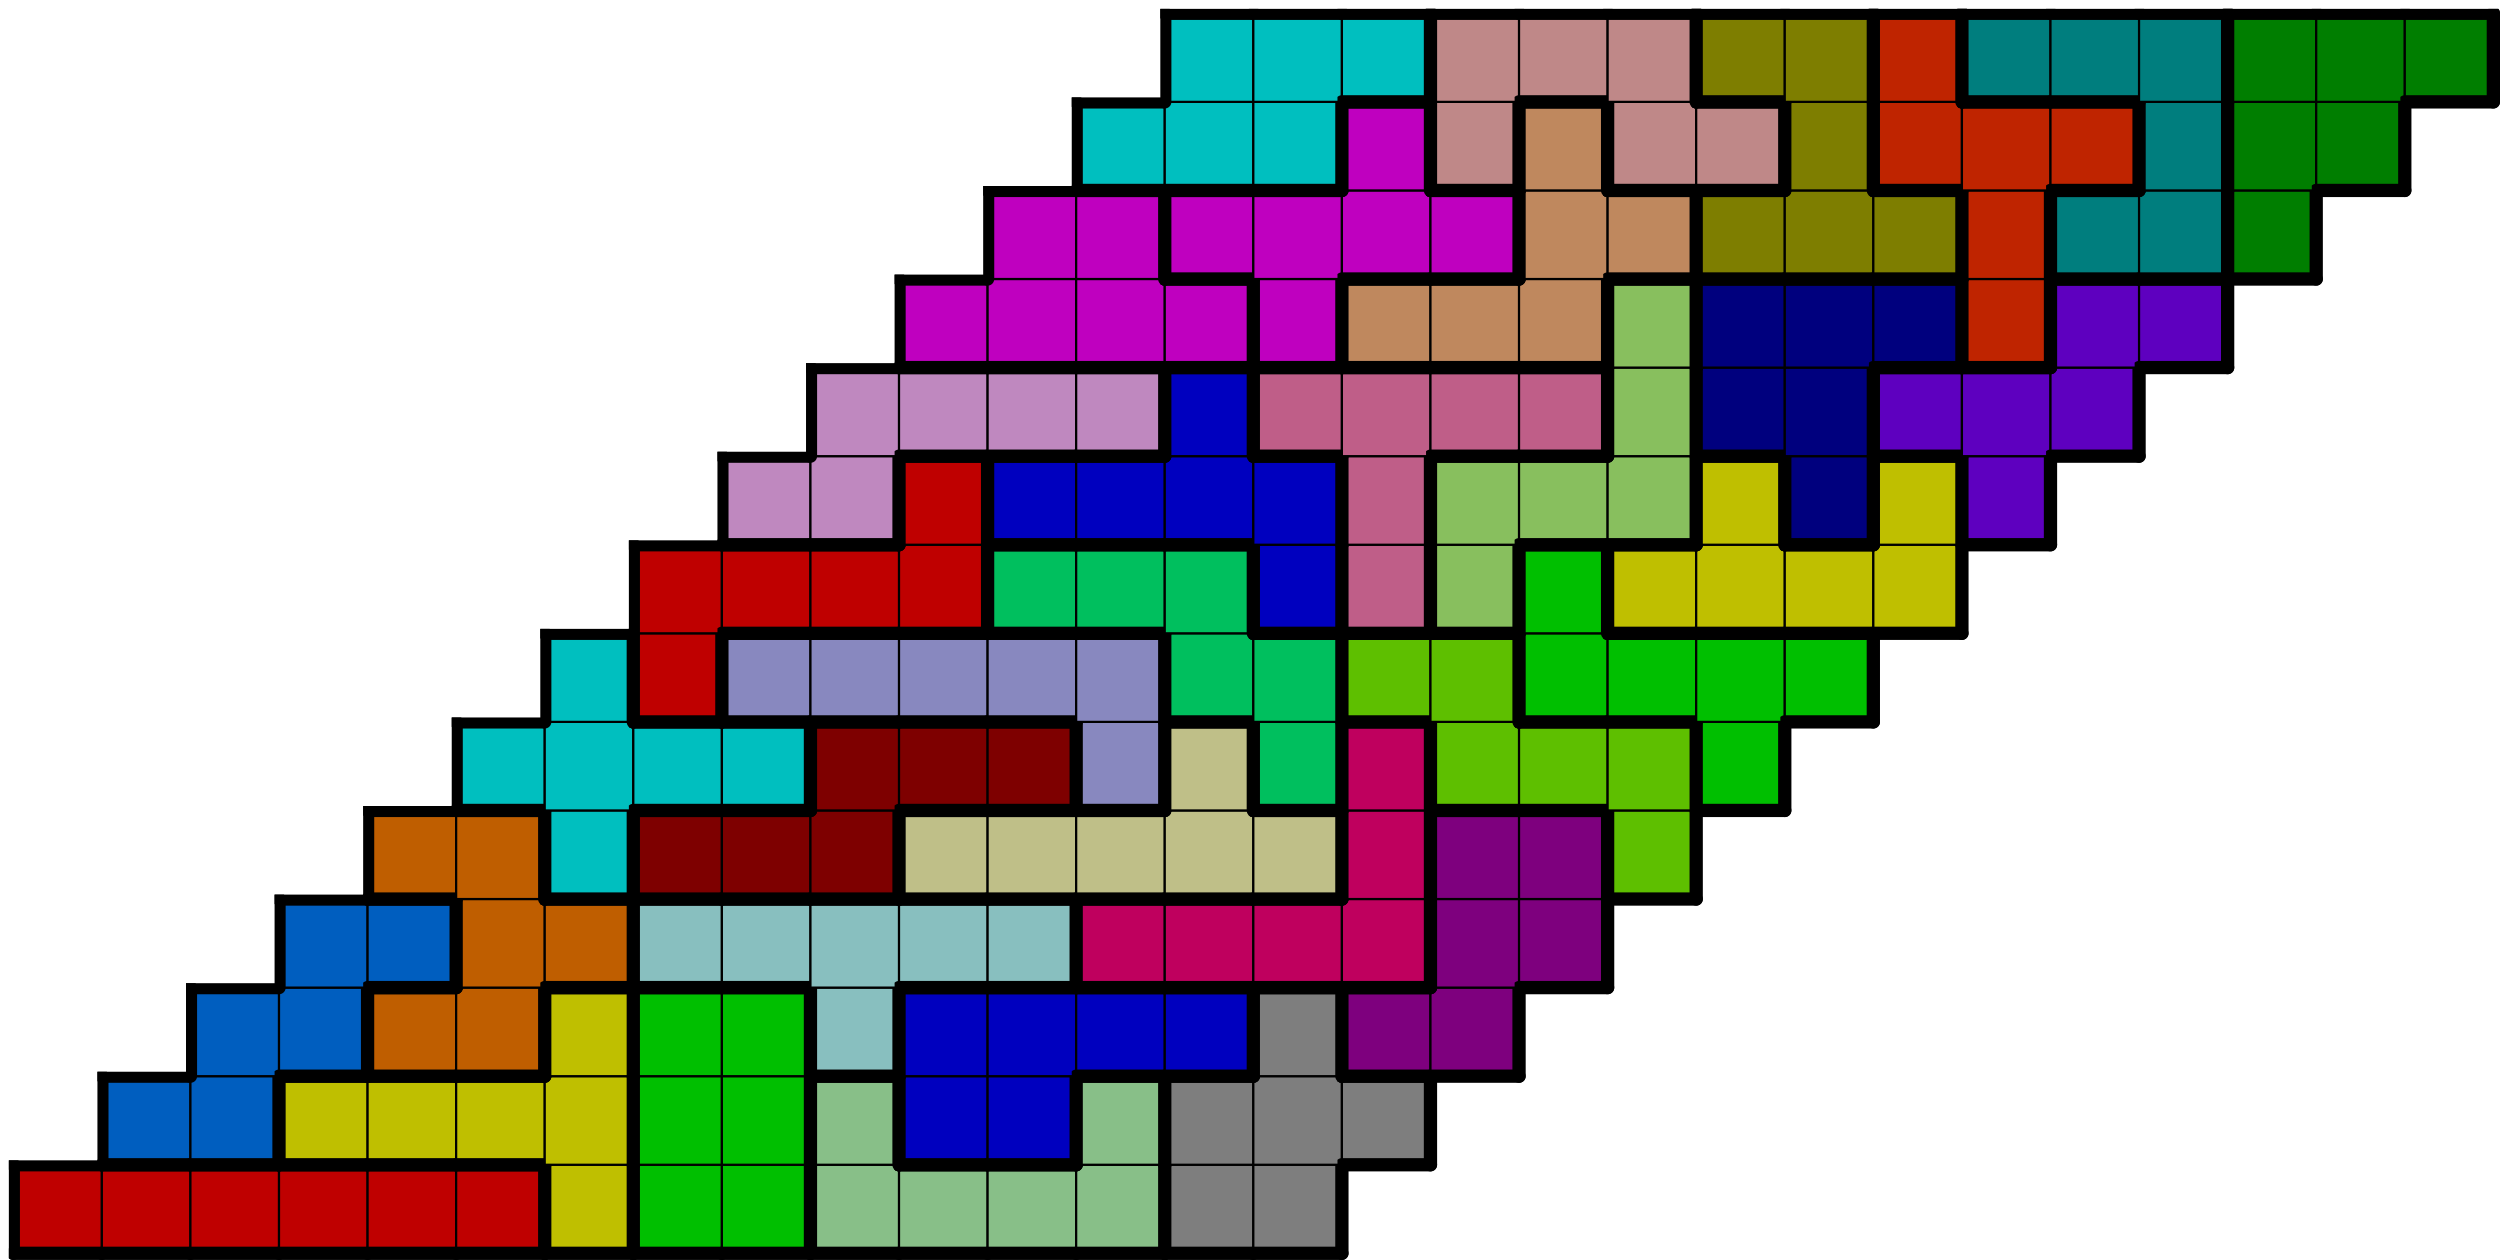 <svg version="1.1"
 xmlns="http://www.w3.org/2000/svg"
 xmlns:xlink="http://www.w3.org/1999/xlink" 
 width="1129px" height="569px"
>

<!-- args used: -string 28 14 1 000 000 000 000 000 000 032 001 001 007 007 007 007 018 018 __ __ __ __ __ __ __ __ __ __ __ __ __ __ 027 027 032 032 032 032 001 001 007 002 002 007 018 018 018 __ __ __ __ __ __ __ __ __ __ __ __ __ __ 027 027 019 019 032 001 001 011 002 002 002 002 018 016 016 __ __ __ __ __ __ __ __ __ __ __ __ __ __ 027 027 019 019 011 011 011 011 011 020 020 020 020 016 016 __ __ __ __ __ __ __ __ __ __ __ __ __ __ 019 019 034 012 012 012 009 009 009 009 009 020 016 016 025 __ __ __ __ __ __ __ __ __ __ __ __ __ __ 034 034 034 034 012 012 012 008 009 021 020 025 025 025 030 __ __ __ __ __ __ __ __ __ __ __ __ __ __ 034 029 008 008 008 008 008 021 021 025 025 030 030 030 030 __ __ __ __ __ __ __ __ __ __ __ __ __ __ 029 029 029 029 021 021 021 031 022 024 030 003 003 003 003 __ __ __ __ __ __ __ __ __ __ __ __ __ __ 010 010 029 031 031 031 031 022 024 024 024 003 014 003 026 __ __ __ __ __ __ __ __ __ __ __ __ __ __ 010 010 010 010 031 022 022 022 022 024 014 014 026 026 026 __ __ __ __ __ __ __ __ __ __ __ __ __ __ 004 004 004 004 033 023 023 023 024 014 014 014 028 026 026 __ __ __ __ __ __ __ __ __ __ __ __ __ __ 004 004 033 033 033 033 023 023 015 015 015 028 017 017 013 __ __ __ __ __ __ __ __ __ __ __ __ __ __ 005 005 005 033 006 023 006 006 015 028 028 028 017 013 013 __ __ __ __ __ __ __ __ __ __ __ __ __ __ 005 005 005 006 006 006 015 015 028 017 017 017 013 013 013 -scale 2  -->
<!--

Box for not set puzzle

-->
<symbol id="5afca1d0-3051-4486-96a5-685346952647box_-2">
<path d="M21 1 L1 1 L1 21 L21 21 Z" stroke="gray" stroke-width=".5"  fill-opacity="0" />
</symbol>
<!--

thicker border lines for Box

-->
<symbol id="5afca1d0-3051-4486-96a5-685346952647line_1">	<line x1="21" y1="1" x2="21" y2="1" style="stroke-linecap:round;stroke:black;stroke-width:3" />	</symbol>
<symbol id="5afca1d0-3051-4486-96a5-685346952647line_2">	<line x1="21" y1="1" x2="21" y2="21" style="stroke-linecap:round;stroke:black;stroke-width:3" />	</symbol>
<symbol id="5afca1d0-3051-4486-96a5-685346952647line_3">	<line x1="21" y1="21" x2="21" y2="21" style="stroke-linecap:round;stroke:black;stroke-width:3" />	</symbol>
<symbol id="5afca1d0-3051-4486-96a5-685346952647line_4">	<line x1="21" y1="21" x2="21" y2="1" style="stroke-linecap:round;stroke:black;stroke-width:3" />	</symbol>
<symbol id="5afca1d0-3051-4486-96a5-685346952647line_5">	<line x1="21" y1="1" x2="1" y2="1" style="stroke-linecap:round;stroke:black;stroke-width:3" />	</symbol>
<symbol id="5afca1d0-3051-4486-96a5-685346952647line_6">	<line x1="1" y1="1" x2="1" y2="21" style="stroke-linecap:round;stroke:black;stroke-width:3" />	</symbol>
<symbol id="5afca1d0-3051-4486-96a5-685346952647line_7">	<line x1="1" y1="21" x2="21" y2="21" style="stroke-linecap:round;stroke:black;stroke-width:3" />	</symbol>
<symbol id="5afca1d0-3051-4486-96a5-685346952647line_8">	<line x1="1" y1="1" x2="1" y2="1" style="stroke-linecap:round;stroke:black;stroke-width:3" />	</symbol>
<symbol id="5afca1d0-3051-4486-96a5-685346952647line_9">	<line x1="1" y1="1" x2="21" y2="1" style="stroke-linecap:round;stroke:black;stroke-width:3" />	</symbol>
<!--

real box definition

-->
<!--

Box_0 definition

-->
<symbol id="5afca1d0-3051-4486-96a5-685346952647box_0">
<path d="M21 1 L1 1 L1 21 L21 21 Z" style="fill:#BF0000;stroke-width:.5;stroke:black" />
</symbol>
<!--

Box_1 definition

-->
<symbol id="5afca1d0-3051-4486-96a5-685346952647box_32">
<path d="M21 1 L1 1 L1 21 L21 21 Z" style="fill:#BFBF00;stroke-width:.5;stroke:black" />
</symbol>
<!--

Box_2 definition

-->
<symbol id="5afca1d0-3051-4486-96a5-685346952647box_1">
<path d="M21 1 L1 1 L1 21 L21 21 Z" style="fill:#00BF00;stroke-width:.5;stroke:black" />
</symbol>
<!--

Box_3 definition

-->
<symbol id="5afca1d0-3051-4486-96a5-685346952647box_7">
<path d="M21 1 L1 1 L1 21 L21 21 Z" style="fill:#88BF88;stroke-width:.5;stroke:black" />
</symbol>
<!--

Box_4 definition

-->
<symbol id="5afca1d0-3051-4486-96a5-685346952647box_18">
<path d="M21 1 L1 1 L1 21 L21 21 Z" style="fill:#7E7E7E;stroke-width:.5;stroke:black" />
</symbol>
<!--

Box_6 definition

-->
<symbol id="5afca1d0-3051-4486-96a5-685346952647box_27">
<path d="M21 1 L1 1 L1 21 L21 21 Z" style="fill:#005EBF;stroke-width:.5;stroke:black" />
</symbol>
<!--

Box_7 definition

-->
<symbol id="5afca1d0-3051-4486-96a5-685346952647box_2">
<path d="M21 1 L1 1 L1 21 L21 21 Z" style="fill:#0000BF;stroke-width:.5;stroke:black" />
</symbol>
<!--

Box_8 definition

-->
<symbol id="5afca1d0-3051-4486-96a5-685346952647box_19">
<path d="M21 1 L1 1 L1 21 L21 21 Z" style="fill:#BF5E00;stroke-width:.5;stroke:black" />
</symbol>
<!--

Box_9 definition

-->
<symbol id="5afca1d0-3051-4486-96a5-685346952647box_11">
<path d="M21 1 L1 1 L1 21 L21 21 Z" style="fill:#88BFBF;stroke-width:.5;stroke:black" />
</symbol>
<!--

Box_10 definition

-->
<symbol id="5afca1d0-3051-4486-96a5-685346952647box_16">
<path d="M21 1 L1 1 L1 21 L21 21 Z" style="fill:#7E007E;stroke-width:.5;stroke:black" />
</symbol>
<!--

Box_11 definition

-->
<symbol id="5afca1d0-3051-4486-96a5-685346952647box_20">
<path d="M21 1 L1 1 L1 21 L21 21 Z" style="fill:#BF005E;stroke-width:.5;stroke:black" />
</symbol>
<!--

Box_12 definition

-->
<symbol id="5afca1d0-3051-4486-96a5-685346952647box_34">
<path d="M21 1 L1 1 L1 21 L21 21 Z" style="fill:#00BFBF;stroke-width:.5;stroke:black" />
</symbol>
<!--

Box_13 definition

-->
<symbol id="5afca1d0-3051-4486-96a5-685346952647box_12">
<path d="M21 1 L1 1 L1 21 L21 21 Z" style="fill:#7E0000;stroke-width:.5;stroke:black" />
</symbol>
<!--

Box_14 definition

-->
<symbol id="5afca1d0-3051-4486-96a5-685346952647box_9">
<path d="M21 1 L1 1 L1 21 L21 21 Z" style="fill:#BFBF88;stroke-width:.5;stroke:black" />
</symbol>
<!--

Box_15 definition

-->
<symbol id="5afca1d0-3051-4486-96a5-685346952647box_25">
<path d="M21 1 L1 1 L1 21 L21 21 Z" style="fill:#5EBF00;stroke-width:.5;stroke:black" />
</symbol>
<!--

Box_16 definition

-->
<symbol id="5afca1d0-3051-4486-96a5-685346952647box_8">
<path d="M21 1 L1 1 L1 21 L21 21 Z" style="fill:#8888BF;stroke-width:.5;stroke:black" />
</symbol>
<!--

Box_17 definition

-->
<symbol id="5afca1d0-3051-4486-96a5-685346952647box_21">
<path d="M21 1 L1 1 L1 21 L21 21 Z" style="fill:#00BF5E;stroke-width:.5;stroke:black" />
</symbol>
<!--

Box_18 definition

-->
<symbol id="5afca1d0-3051-4486-96a5-685346952647box_30">
<path d="M21 1 L1 1 L1 21 L21 21 Z" style="fill:#00BF00;stroke-width:.5;stroke:black" />
</symbol>
<!--

Box_19 definition

-->
<symbol id="5afca1d0-3051-4486-96a5-685346952647box_29">
<path d="M21 1 L1 1 L1 21 L21 21 Z" style="fill:#BF0000;stroke-width:.5;stroke:black" />
</symbol>
<!--

Box_20 definition

-->
<symbol id="5afca1d0-3051-4486-96a5-685346952647box_31">
<path d="M21 1 L1 1 L1 21 L21 21 Z" style="fill:#0000BF;stroke-width:.5;stroke:black" />
</symbol>
<!--

Box_21 definition

-->
<symbol id="5afca1d0-3051-4486-96a5-685346952647box_22">
<path d="M21 1 L1 1 L1 21 L21 21 Z" style="fill:#BF5E88;stroke-width:.5;stroke:black" />
</symbol>
<!--

Box_22 definition

-->
<symbol id="5afca1d0-3051-4486-96a5-685346952647box_24">
<path d="M21 1 L1 1 L1 21 L21 21 Z" style="fill:#88BF5E;stroke-width:.5;stroke:black" />
</symbol>
<!--

Box_23 definition

-->
<symbol id="5afca1d0-3051-4486-96a5-685346952647box_3">
<path d="M21 1 L1 1 L1 21 L21 21 Z" style="fill:#BFBF00;stroke-width:.5;stroke:black" />
</symbol>
<!--

Box_24 definition

-->
<symbol id="5afca1d0-3051-4486-96a5-685346952647box_10">
<path d="M21 1 L1 1 L1 21 L21 21 Z" style="fill:#BF88BF;stroke-width:.5;stroke:black" />
</symbol>
<!--

Box_25 definition

-->
<symbol id="5afca1d0-3051-4486-96a5-685346952647box_14">
<path d="M21 1 L1 1 L1 21 L21 21 Z" style="fill:#00007E;stroke-width:.5;stroke:black" />
</symbol>
<!--

Box_26 definition

-->
<symbol id="5afca1d0-3051-4486-96a5-685346952647box_26">
<path d="M21 1 L1 1 L1 21 L21 21 Z" style="fill:#5E00BF;stroke-width:.5;stroke:black" />
</symbol>
<!--

Box_27 definition

-->
<symbol id="5afca1d0-3051-4486-96a5-685346952647box_4">
<path d="M21 1 L1 1 L1 21 L21 21 Z" style="fill:#BF00BF;stroke-width:.5;stroke:black" />
</symbol>
<!--

Box_28 definition

-->
<symbol id="5afca1d0-3051-4486-96a5-685346952647box_33">
<path d="M21 1 L1 1 L1 21 L21 21 Z" style="fill:#BF00BF;stroke-width:.5;stroke:black" />
</symbol>
<!--

Box_29 definition

-->
<symbol id="5afca1d0-3051-4486-96a5-685346952647box_23">
<path d="M21 1 L1 1 L1 21 L21 21 Z" style="fill:#BF885E;stroke-width:.5;stroke:black" />
</symbol>
<!--

Box_30 definition

-->
<symbol id="5afca1d0-3051-4486-96a5-685346952647box_28">
<path d="M21 1 L1 1 L1 21 L21 21 Z" style="fill:#BF2400;stroke-width:.5;stroke:black" />
</symbol>
<!--

Box_31 definition

-->
<symbol id="5afca1d0-3051-4486-96a5-685346952647box_15">
<path d="M21 1 L1 1 L1 21 L21 21 Z" style="fill:#7E7E00;stroke-width:.5;stroke:black" />
</symbol>
<!--

Box_32 definition

-->
<symbol id="5afca1d0-3051-4486-96a5-685346952647box_17">
<path d="M21 1 L1 1 L1 21 L21 21 Z" style="fill:#007E7E;stroke-width:.5;stroke:black" />
</symbol>
<!--

Box_33 definition

-->
<symbol id="5afca1d0-3051-4486-96a5-685346952647box_13">
<path d="M21 1 L1 1 L1 21 L21 21 Z" style="fill:#007E00;stroke-width:.5;stroke:black" />
</symbol>
<!--

Box_34 definition

-->
<symbol id="5afca1d0-3051-4486-96a5-685346952647box_5">
<path d="M21 1 L1 1 L1 21 L21 21 Z" style="fill:#00BFBF;stroke-width:.5;stroke:black" />
</symbol>
<!--

Box_35 definition

-->
<symbol id="5afca1d0-3051-4486-96a5-685346952647box_6">
<path d="M21 1 L1 1 L1 21 L21 21 Z" style="fill:#BF8888;stroke-width:.5;stroke:black" />
</symbol>


<g transform="scale(2.0) translate(2,2) " >

<use x="0" y="260" xlink:href="#origin" />
<!--

now we use the box and set it to xy position
we start to paint with boxes with y==0 first!
we define animation for a puzzle, based on puzzleNbr!

-->
<use x="0" y="260" xlink:href="#5afca1d0-3051-4486-96a5-685346952647box_0" />
<use x="0" y="260" xlink:href="#5afca1d0-3051-4486-96a5-685346952647line_5" />
<use x="0" y="260" xlink:href="#5afca1d0-3051-4486-96a5-685346952647line_6" />
<use x="0" y="260" xlink:href="#5afca1d0-3051-4486-96a5-685346952647line_7" />
<use x="20" y="260" xlink:href="#5afca1d0-3051-4486-96a5-685346952647box_0" />
<use x="20" y="260" xlink:href="#5afca1d0-3051-4486-96a5-685346952647line_5" />
<use x="20" y="260" xlink:href="#5afca1d0-3051-4486-96a5-685346952647line_7" />
<use x="40" y="260" xlink:href="#5afca1d0-3051-4486-96a5-685346952647box_0" />
<use x="40" y="260" xlink:href="#5afca1d0-3051-4486-96a5-685346952647line_5" />
<use x="40" y="260" xlink:href="#5afca1d0-3051-4486-96a5-685346952647line_7" />
<use x="60" y="260" xlink:href="#5afca1d0-3051-4486-96a5-685346952647box_0" />
<use x="60" y="260" xlink:href="#5afca1d0-3051-4486-96a5-685346952647line_5" />
<use x="60" y="260" xlink:href="#5afca1d0-3051-4486-96a5-685346952647line_7" />
<use x="80" y="260" xlink:href="#5afca1d0-3051-4486-96a5-685346952647box_0" />
<use x="80" y="260" xlink:href="#5afca1d0-3051-4486-96a5-685346952647line_5" />
<use x="80" y="260" xlink:href="#5afca1d0-3051-4486-96a5-685346952647line_7" />
<use x="100" y="260" xlink:href="#5afca1d0-3051-4486-96a5-685346952647box_0" />
<use x="100" y="260" xlink:href="#5afca1d0-3051-4486-96a5-685346952647line_4" />
<use x="100" y="260" xlink:href="#5afca1d0-3051-4486-96a5-685346952647line_5" />
<use x="100" y="260" xlink:href="#5afca1d0-3051-4486-96a5-685346952647line_7" />
<use x="120" y="260" xlink:href="#5afca1d0-3051-4486-96a5-685346952647box_32" />
<use x="120" y="260" xlink:href="#5afca1d0-3051-4486-96a5-685346952647line_4" />
<use x="120" y="260" xlink:href="#5afca1d0-3051-4486-96a5-685346952647line_6" />
<use x="120" y="260" xlink:href="#5afca1d0-3051-4486-96a5-685346952647line_7" />
<use x="140" y="260" xlink:href="#5afca1d0-3051-4486-96a5-685346952647box_1" />
<use x="140" y="260" xlink:href="#5afca1d0-3051-4486-96a5-685346952647line_6" />
<use x="140" y="260" xlink:href="#5afca1d0-3051-4486-96a5-685346952647line_7" />
<use x="160" y="260" xlink:href="#5afca1d0-3051-4486-96a5-685346952647box_1" />
<use x="160" y="260" xlink:href="#5afca1d0-3051-4486-96a5-685346952647line_4" />
<use x="160" y="260" xlink:href="#5afca1d0-3051-4486-96a5-685346952647line_7" />
<use x="180" y="260" xlink:href="#5afca1d0-3051-4486-96a5-685346952647box_7" />
<use x="180" y="260" xlink:href="#5afca1d0-3051-4486-96a5-685346952647line_6" />
<use x="180" y="260" xlink:href="#5afca1d0-3051-4486-96a5-685346952647line_7" />
<use x="200" y="260" xlink:href="#5afca1d0-3051-4486-96a5-685346952647box_7" />
<use x="200" y="260" xlink:href="#5afca1d0-3051-4486-96a5-685346952647line_5" />
<use x="200" y="260" xlink:href="#5afca1d0-3051-4486-96a5-685346952647line_7" />
<use x="220" y="260" xlink:href="#5afca1d0-3051-4486-96a5-685346952647box_7" />
<use x="220" y="260" xlink:href="#5afca1d0-3051-4486-96a5-685346952647line_5" />
<use x="220" y="260" xlink:href="#5afca1d0-3051-4486-96a5-685346952647line_7" />
<use x="240" y="260" xlink:href="#5afca1d0-3051-4486-96a5-685346952647box_7" />
<use x="240" y="260" xlink:href="#5afca1d0-3051-4486-96a5-685346952647line_4" />
<use x="240" y="260" xlink:href="#5afca1d0-3051-4486-96a5-685346952647line_7" />
<use x="260" y="260" xlink:href="#5afca1d0-3051-4486-96a5-685346952647box_18" />
<use x="260" y="260" xlink:href="#5afca1d0-3051-4486-96a5-685346952647line_6" />
<use x="260" y="260" xlink:href="#5afca1d0-3051-4486-96a5-685346952647line_7" />
<use x="280" y="260" xlink:href="#5afca1d0-3051-4486-96a5-685346952647box_18" />
<use x="280" y="260" xlink:href="#5afca1d0-3051-4486-96a5-685346952647line_4" />
<use x="280" y="260" xlink:href="#5afca1d0-3051-4486-96a5-685346952647line_7" />
<use x="20" y="240" xlink:href="#5afca1d0-3051-4486-96a5-685346952647box_27" />
<use x="20" y="240" xlink:href="#5afca1d0-3051-4486-96a5-685346952647line_5" />
<use x="20" y="240" xlink:href="#5afca1d0-3051-4486-96a5-685346952647line_6" />
<use x="20" y="240" xlink:href="#5afca1d0-3051-4486-96a5-685346952647line_7" />
<use x="40" y="240" xlink:href="#5afca1d0-3051-4486-96a5-685346952647box_27" />
<use x="40" y="240" xlink:href="#5afca1d0-3051-4486-96a5-685346952647line_4" />
<use x="40" y="240" xlink:href="#5afca1d0-3051-4486-96a5-685346952647line_7" />
<use x="60" y="240" xlink:href="#5afca1d0-3051-4486-96a5-685346952647box_32" />
<use x="60" y="240" xlink:href="#5afca1d0-3051-4486-96a5-685346952647line_5" />
<use x="60" y="240" xlink:href="#5afca1d0-3051-4486-96a5-685346952647line_6" />
<use x="60" y="240" xlink:href="#5afca1d0-3051-4486-96a5-685346952647line_7" />
<use x="80" y="240" xlink:href="#5afca1d0-3051-4486-96a5-685346952647box_32" />
<use x="80" y="240" xlink:href="#5afca1d0-3051-4486-96a5-685346952647line_5" />
<use x="80" y="240" xlink:href="#5afca1d0-3051-4486-96a5-685346952647line_7" />
<use x="100" y="240" xlink:href="#5afca1d0-3051-4486-96a5-685346952647box_32" />
<use x="100" y="240" xlink:href="#5afca1d0-3051-4486-96a5-685346952647line_5" />
<use x="100" y="240" xlink:href="#5afca1d0-3051-4486-96a5-685346952647line_7" />
<use x="120" y="240" xlink:href="#5afca1d0-3051-4486-96a5-685346952647box_32" />
<use x="120" y="240" xlink:href="#5afca1d0-3051-4486-96a5-685346952647line_4" />
<use x="140" y="240" xlink:href="#5afca1d0-3051-4486-96a5-685346952647box_1" />
<use x="140" y="240" xlink:href="#5afca1d0-3051-4486-96a5-685346952647line_6" />
<use x="160" y="240" xlink:href="#5afca1d0-3051-4486-96a5-685346952647box_1" />
<use x="160" y="240" xlink:href="#5afca1d0-3051-4486-96a5-685346952647line_4" />
<use x="180" y="240" xlink:href="#5afca1d0-3051-4486-96a5-685346952647box_7" />
<use x="180" y="240" xlink:href="#5afca1d0-3051-4486-96a5-685346952647line_4" />
<use x="180" y="240" xlink:href="#5afca1d0-3051-4486-96a5-685346952647line_5" />
<use x="180" y="240" xlink:href="#5afca1d0-3051-4486-96a5-685346952647line_6" />
<use x="200" y="240" xlink:href="#5afca1d0-3051-4486-96a5-685346952647box_2" />
<use x="200" y="240" xlink:href="#5afca1d0-3051-4486-96a5-685346952647line_6" />
<use x="200" y="240" xlink:href="#5afca1d0-3051-4486-96a5-685346952647line_7" />
<use x="220" y="240" xlink:href="#5afca1d0-3051-4486-96a5-685346952647box_2" />
<use x="220" y="240" xlink:href="#5afca1d0-3051-4486-96a5-685346952647line_4" />
<use x="220" y="240" xlink:href="#5afca1d0-3051-4486-96a5-685346952647line_7" />
<use x="240" y="240" xlink:href="#5afca1d0-3051-4486-96a5-685346952647box_7" />
<use x="240" y="240" xlink:href="#5afca1d0-3051-4486-96a5-685346952647line_4" />
<use x="240" y="240" xlink:href="#5afca1d0-3051-4486-96a5-685346952647line_5" />
<use x="240" y="240" xlink:href="#5afca1d0-3051-4486-96a5-685346952647line_6" />
<use x="260" y="240" xlink:href="#5afca1d0-3051-4486-96a5-685346952647box_18" />
<use x="260" y="240" xlink:href="#5afca1d0-3051-4486-96a5-685346952647line_5" />
<use x="260" y="240" xlink:href="#5afca1d0-3051-4486-96a5-685346952647line_6" />
<use x="280" y="240" xlink:href="#5afca1d0-3051-4486-96a5-685346952647box_18" />
<use x="300" y="240" xlink:href="#5afca1d0-3051-4486-96a5-685346952647box_18" />
<use x="300" y="240" xlink:href="#5afca1d0-3051-4486-96a5-685346952647line_4" />
<use x="300" y="240" xlink:href="#5afca1d0-3051-4486-96a5-685346952647line_5" />
<use x="300" y="240" xlink:href="#5afca1d0-3051-4486-96a5-685346952647line_7" />
<use x="40" y="220" xlink:href="#5afca1d0-3051-4486-96a5-685346952647box_27" />
<use x="40" y="220" xlink:href="#5afca1d0-3051-4486-96a5-685346952647line_5" />
<use x="40" y="220" xlink:href="#5afca1d0-3051-4486-96a5-685346952647line_6" />
<use x="60" y="220" xlink:href="#5afca1d0-3051-4486-96a5-685346952647box_27" />
<use x="60" y="220" xlink:href="#5afca1d0-3051-4486-96a5-685346952647line_4" />
<use x="60" y="220" xlink:href="#5afca1d0-3051-4486-96a5-685346952647line_7" />
<use x="80" y="220" xlink:href="#5afca1d0-3051-4486-96a5-685346952647box_19" />
<use x="80" y="220" xlink:href="#5afca1d0-3051-4486-96a5-685346952647line_5" />
<use x="80" y="220" xlink:href="#5afca1d0-3051-4486-96a5-685346952647line_6" />
<use x="80" y="220" xlink:href="#5afca1d0-3051-4486-96a5-685346952647line_7" />
<use x="100" y="220" xlink:href="#5afca1d0-3051-4486-96a5-685346952647box_19" />
<use x="100" y="220" xlink:href="#5afca1d0-3051-4486-96a5-685346952647line_4" />
<use x="100" y="220" xlink:href="#5afca1d0-3051-4486-96a5-685346952647line_7" />
<use x="120" y="220" xlink:href="#5afca1d0-3051-4486-96a5-685346952647box_32" />
<use x="120" y="220" xlink:href="#5afca1d0-3051-4486-96a5-685346952647line_4" />
<use x="120" y="220" xlink:href="#5afca1d0-3051-4486-96a5-685346952647line_5" />
<use x="120" y="220" xlink:href="#5afca1d0-3051-4486-96a5-685346952647line_6" />
<use x="140" y="220" xlink:href="#5afca1d0-3051-4486-96a5-685346952647box_1" />
<use x="140" y="220" xlink:href="#5afca1d0-3051-4486-96a5-685346952647line_5" />
<use x="140" y="220" xlink:href="#5afca1d0-3051-4486-96a5-685346952647line_6" />
<use x="160" y="220" xlink:href="#5afca1d0-3051-4486-96a5-685346952647box_1" />
<use x="160" y="220" xlink:href="#5afca1d0-3051-4486-96a5-685346952647line_4" />
<use x="160" y="220" xlink:href="#5afca1d0-3051-4486-96a5-685346952647line_5" />
<use x="180" y="220" xlink:href="#5afca1d0-3051-4486-96a5-685346952647box_11" />
<use x="180" y="220" xlink:href="#5afca1d0-3051-4486-96a5-685346952647line_4" />
<use x="180" y="220" xlink:href="#5afca1d0-3051-4486-96a5-685346952647line_6" />
<use x="180" y="220" xlink:href="#5afca1d0-3051-4486-96a5-685346952647line_7" />
<use x="200" y="220" xlink:href="#5afca1d0-3051-4486-96a5-685346952647box_2" />
<use x="200" y="220" xlink:href="#5afca1d0-3051-4486-96a5-685346952647line_5" />
<use x="200" y="220" xlink:href="#5afca1d0-3051-4486-96a5-685346952647line_6" />
<use x="220" y="220" xlink:href="#5afca1d0-3051-4486-96a5-685346952647box_2" />
<use x="220" y="220" xlink:href="#5afca1d0-3051-4486-96a5-685346952647line_5" />
<use x="240" y="220" xlink:href="#5afca1d0-3051-4486-96a5-685346952647box_2" />
<use x="240" y="220" xlink:href="#5afca1d0-3051-4486-96a5-685346952647line_5" />
<use x="240" y="220" xlink:href="#5afca1d0-3051-4486-96a5-685346952647line_7" />
<use x="260" y="220" xlink:href="#5afca1d0-3051-4486-96a5-685346952647box_2" />
<use x="260" y="220" xlink:href="#5afca1d0-3051-4486-96a5-685346952647line_4" />
<use x="260" y="220" xlink:href="#5afca1d0-3051-4486-96a5-685346952647line_5" />
<use x="260" y="220" xlink:href="#5afca1d0-3051-4486-96a5-685346952647line_7" />
<use x="280" y="220" xlink:href="#5afca1d0-3051-4486-96a5-685346952647box_18" />
<use x="280" y="220" xlink:href="#5afca1d0-3051-4486-96a5-685346952647line_4" />
<use x="280" y="220" xlink:href="#5afca1d0-3051-4486-96a5-685346952647line_5" />
<use x="280" y="220" xlink:href="#5afca1d0-3051-4486-96a5-685346952647line_6" />
<use x="300" y="220" xlink:href="#5afca1d0-3051-4486-96a5-685346952647box_16" />
<use x="300" y="220" xlink:href="#5afca1d0-3051-4486-96a5-685346952647line_5" />
<use x="300" y="220" xlink:href="#5afca1d0-3051-4486-96a5-685346952647line_6" />
<use x="300" y="220" xlink:href="#5afca1d0-3051-4486-96a5-685346952647line_7" />
<use x="320" y="220" xlink:href="#5afca1d0-3051-4486-96a5-685346952647box_16" />
<use x="320" y="220" xlink:href="#5afca1d0-3051-4486-96a5-685346952647line_4" />
<use x="320" y="220" xlink:href="#5afca1d0-3051-4486-96a5-685346952647line_7" />
<use x="60" y="200" xlink:href="#5afca1d0-3051-4486-96a5-685346952647box_27" />
<use x="60" y="200" xlink:href="#5afca1d0-3051-4486-96a5-685346952647line_5" />
<use x="60" y="200" xlink:href="#5afca1d0-3051-4486-96a5-685346952647line_6" />
<use x="80" y="200" xlink:href="#5afca1d0-3051-4486-96a5-685346952647box_27" />
<use x="80" y="200" xlink:href="#5afca1d0-3051-4486-96a5-685346952647line_4" />
<use x="80" y="200" xlink:href="#5afca1d0-3051-4486-96a5-685346952647line_5" />
<use x="80" y="200" xlink:href="#5afca1d0-3051-4486-96a5-685346952647line_7" />
<use x="100" y="200" xlink:href="#5afca1d0-3051-4486-96a5-685346952647box_19" />
<use x="100" y="200" xlink:href="#5afca1d0-3051-4486-96a5-685346952647line_6" />
<use x="120" y="200" xlink:href="#5afca1d0-3051-4486-96a5-685346952647box_19" />
<use x="120" y="200" xlink:href="#5afca1d0-3051-4486-96a5-685346952647line_4" />
<use x="120" y="200" xlink:href="#5afca1d0-3051-4486-96a5-685346952647line_5" />
<use x="120" y="200" xlink:href="#5afca1d0-3051-4486-96a5-685346952647line_7" />
<use x="140" y="200" xlink:href="#5afca1d0-3051-4486-96a5-685346952647box_11" />
<use x="140" y="200" xlink:href="#5afca1d0-3051-4486-96a5-685346952647line_5" />
<use x="140" y="200" xlink:href="#5afca1d0-3051-4486-96a5-685346952647line_6" />
<use x="140" y="200" xlink:href="#5afca1d0-3051-4486-96a5-685346952647line_7" />
<use x="160" y="200" xlink:href="#5afca1d0-3051-4486-96a5-685346952647box_11" />
<use x="160" y="200" xlink:href="#5afca1d0-3051-4486-96a5-685346952647line_5" />
<use x="160" y="200" xlink:href="#5afca1d0-3051-4486-96a5-685346952647line_7" />
<use x="180" y="200" xlink:href="#5afca1d0-3051-4486-96a5-685346952647box_11" />
<use x="180" y="200" xlink:href="#5afca1d0-3051-4486-96a5-685346952647line_5" />
<use x="200" y="200" xlink:href="#5afca1d0-3051-4486-96a5-685346952647box_11" />
<use x="200" y="200" xlink:href="#5afca1d0-3051-4486-96a5-685346952647line_5" />
<use x="200" y="200" xlink:href="#5afca1d0-3051-4486-96a5-685346952647line_7" />
<use x="220" y="200" xlink:href="#5afca1d0-3051-4486-96a5-685346952647box_11" />
<use x="220" y="200" xlink:href="#5afca1d0-3051-4486-96a5-685346952647line_4" />
<use x="220" y="200" xlink:href="#5afca1d0-3051-4486-96a5-685346952647line_5" />
<use x="220" y="200" xlink:href="#5afca1d0-3051-4486-96a5-685346952647line_7" />
<use x="240" y="200" xlink:href="#5afca1d0-3051-4486-96a5-685346952647box_20" />
<use x="240" y="200" xlink:href="#5afca1d0-3051-4486-96a5-685346952647line_5" />
<use x="240" y="200" xlink:href="#5afca1d0-3051-4486-96a5-685346952647line_6" />
<use x="240" y="200" xlink:href="#5afca1d0-3051-4486-96a5-685346952647line_7" />
<use x="260" y="200" xlink:href="#5afca1d0-3051-4486-96a5-685346952647box_20" />
<use x="260" y="200" xlink:href="#5afca1d0-3051-4486-96a5-685346952647line_5" />
<use x="260" y="200" xlink:href="#5afca1d0-3051-4486-96a5-685346952647line_7" />
<use x="280" y="200" xlink:href="#5afca1d0-3051-4486-96a5-685346952647box_20" />
<use x="280" y="200" xlink:href="#5afca1d0-3051-4486-96a5-685346952647line_5" />
<use x="280" y="200" xlink:href="#5afca1d0-3051-4486-96a5-685346952647line_7" />
<use x="300" y="200" xlink:href="#5afca1d0-3051-4486-96a5-685346952647box_20" />
<use x="300" y="200" xlink:href="#5afca1d0-3051-4486-96a5-685346952647line_4" />
<use x="300" y="200" xlink:href="#5afca1d0-3051-4486-96a5-685346952647line_7" />
<use x="320" y="200" xlink:href="#5afca1d0-3051-4486-96a5-685346952647box_16" />
<use x="320" y="200" xlink:href="#5afca1d0-3051-4486-96a5-685346952647line_6" />
<use x="340" y="200" xlink:href="#5afca1d0-3051-4486-96a5-685346952647box_16" />
<use x="340" y="200" xlink:href="#5afca1d0-3051-4486-96a5-685346952647line_4" />
<use x="340" y="200" xlink:href="#5afca1d0-3051-4486-96a5-685346952647line_7" />
<use x="80" y="180" xlink:href="#5afca1d0-3051-4486-96a5-685346952647box_19" />
<use x="80" y="180" xlink:href="#5afca1d0-3051-4486-96a5-685346952647line_5" />
<use x="80" y="180" xlink:href="#5afca1d0-3051-4486-96a5-685346952647line_6" />
<use x="80" y="180" xlink:href="#5afca1d0-3051-4486-96a5-685346952647line_7" />
<use x="100" y="180" xlink:href="#5afca1d0-3051-4486-96a5-685346952647box_19" />
<use x="100" y="180" xlink:href="#5afca1d0-3051-4486-96a5-685346952647line_4" />
<use x="100" y="180" xlink:href="#5afca1d0-3051-4486-96a5-685346952647line_5" />
<use x="120" y="180" xlink:href="#5afca1d0-3051-4486-96a5-685346952647box_34" />
<use x="120" y="180" xlink:href="#5afca1d0-3051-4486-96a5-685346952647line_4" />
<use x="120" y="180" xlink:href="#5afca1d0-3051-4486-96a5-685346952647line_6" />
<use x="120" y="180" xlink:href="#5afca1d0-3051-4486-96a5-685346952647line_7" />
<use x="140" y="180" xlink:href="#5afca1d0-3051-4486-96a5-685346952647box_12" />
<use x="140" y="180" xlink:href="#5afca1d0-3051-4486-96a5-685346952647line_5" />
<use x="140" y="180" xlink:href="#5afca1d0-3051-4486-96a5-685346952647line_6" />
<use x="140" y="180" xlink:href="#5afca1d0-3051-4486-96a5-685346952647line_7" />
<use x="160" y="180" xlink:href="#5afca1d0-3051-4486-96a5-685346952647box_12" />
<use x="160" y="180" xlink:href="#5afca1d0-3051-4486-96a5-685346952647line_5" />
<use x="160" y="180" xlink:href="#5afca1d0-3051-4486-96a5-685346952647line_7" />
<use x="180" y="180" xlink:href="#5afca1d0-3051-4486-96a5-685346952647box_12" />
<use x="180" y="180" xlink:href="#5afca1d0-3051-4486-96a5-685346952647line_4" />
<use x="180" y="180" xlink:href="#5afca1d0-3051-4486-96a5-685346952647line_7" />
<use x="200" y="180" xlink:href="#5afca1d0-3051-4486-96a5-685346952647box_9" />
<use x="200" y="180" xlink:href="#5afca1d0-3051-4486-96a5-685346952647line_5" />
<use x="200" y="180" xlink:href="#5afca1d0-3051-4486-96a5-685346952647line_6" />
<use x="200" y="180" xlink:href="#5afca1d0-3051-4486-96a5-685346952647line_7" />
<use x="220" y="180" xlink:href="#5afca1d0-3051-4486-96a5-685346952647box_9" />
<use x="220" y="180" xlink:href="#5afca1d0-3051-4486-96a5-685346952647line_5" />
<use x="220" y="180" xlink:href="#5afca1d0-3051-4486-96a5-685346952647line_7" />
<use x="240" y="180" xlink:href="#5afca1d0-3051-4486-96a5-685346952647box_9" />
<use x="240" y="180" xlink:href="#5afca1d0-3051-4486-96a5-685346952647line_5" />
<use x="240" y="180" xlink:href="#5afca1d0-3051-4486-96a5-685346952647line_7" />
<use x="260" y="180" xlink:href="#5afca1d0-3051-4486-96a5-685346952647box_9" />
<use x="260" y="180" xlink:href="#5afca1d0-3051-4486-96a5-685346952647line_7" />
<use x="280" y="180" xlink:href="#5afca1d0-3051-4486-96a5-685346952647box_9" />
<use x="280" y="180" xlink:href="#5afca1d0-3051-4486-96a5-685346952647line_4" />
<use x="280" y="180" xlink:href="#5afca1d0-3051-4486-96a5-685346952647line_5" />
<use x="280" y="180" xlink:href="#5afca1d0-3051-4486-96a5-685346952647line_7" />
<use x="300" y="180" xlink:href="#5afca1d0-3051-4486-96a5-685346952647box_20" />
<use x="300" y="180" xlink:href="#5afca1d0-3051-4486-96a5-685346952647line_4" />
<use x="300" y="180" xlink:href="#5afca1d0-3051-4486-96a5-685346952647line_6" />
<use x="320" y="180" xlink:href="#5afca1d0-3051-4486-96a5-685346952647box_16" />
<use x="320" y="180" xlink:href="#5afca1d0-3051-4486-96a5-685346952647line_5" />
<use x="320" y="180" xlink:href="#5afca1d0-3051-4486-96a5-685346952647line_6" />
<use x="340" y="180" xlink:href="#5afca1d0-3051-4486-96a5-685346952647box_16" />
<use x="340" y="180" xlink:href="#5afca1d0-3051-4486-96a5-685346952647line_4" />
<use x="340" y="180" xlink:href="#5afca1d0-3051-4486-96a5-685346952647line_5" />
<use x="360" y="180" xlink:href="#5afca1d0-3051-4486-96a5-685346952647box_25" />
<use x="360" y="180" xlink:href="#5afca1d0-3051-4486-96a5-685346952647line_4" />
<use x="360" y="180" xlink:href="#5afca1d0-3051-4486-96a5-685346952647line_6" />
<use x="360" y="180" xlink:href="#5afca1d0-3051-4486-96a5-685346952647line_7" />
<use x="100" y="160" xlink:href="#5afca1d0-3051-4486-96a5-685346952647box_34" />
<use x="100" y="160" xlink:href="#5afca1d0-3051-4486-96a5-685346952647line_5" />
<use x="100" y="160" xlink:href="#5afca1d0-3051-4486-96a5-685346952647line_6" />
<use x="100" y="160" xlink:href="#5afca1d0-3051-4486-96a5-685346952647line_7" />
<use x="120" y="160" xlink:href="#5afca1d0-3051-4486-96a5-685346952647box_34" />
<use x="140" y="160" xlink:href="#5afca1d0-3051-4486-96a5-685346952647box_34" />
<use x="140" y="160" xlink:href="#5afca1d0-3051-4486-96a5-685346952647line_5" />
<use x="140" y="160" xlink:href="#5afca1d0-3051-4486-96a5-685346952647line_7" />
<use x="160" y="160" xlink:href="#5afca1d0-3051-4486-96a5-685346952647box_34" />
<use x="160" y="160" xlink:href="#5afca1d0-3051-4486-96a5-685346952647line_4" />
<use x="160" y="160" xlink:href="#5afca1d0-3051-4486-96a5-685346952647line_5" />
<use x="160" y="160" xlink:href="#5afca1d0-3051-4486-96a5-685346952647line_7" />
<use x="180" y="160" xlink:href="#5afca1d0-3051-4486-96a5-685346952647box_12" />
<use x="180" y="160" xlink:href="#5afca1d0-3051-4486-96a5-685346952647line_5" />
<use x="180" y="160" xlink:href="#5afca1d0-3051-4486-96a5-685346952647line_6" />
<use x="200" y="160" xlink:href="#5afca1d0-3051-4486-96a5-685346952647box_12" />
<use x="200" y="160" xlink:href="#5afca1d0-3051-4486-96a5-685346952647line_5" />
<use x="200" y="160" xlink:href="#5afca1d0-3051-4486-96a5-685346952647line_7" />
<use x="220" y="160" xlink:href="#5afca1d0-3051-4486-96a5-685346952647box_12" />
<use x="220" y="160" xlink:href="#5afca1d0-3051-4486-96a5-685346952647line_4" />
<use x="220" y="160" xlink:href="#5afca1d0-3051-4486-96a5-685346952647line_5" />
<use x="220" y="160" xlink:href="#5afca1d0-3051-4486-96a5-685346952647line_7" />
<use x="240" y="160" xlink:href="#5afca1d0-3051-4486-96a5-685346952647box_8" />
<use x="240" y="160" xlink:href="#5afca1d0-3051-4486-96a5-685346952647line_4" />
<use x="240" y="160" xlink:href="#5afca1d0-3051-4486-96a5-685346952647line_6" />
<use x="240" y="160" xlink:href="#5afca1d0-3051-4486-96a5-685346952647line_7" />
<use x="260" y="160" xlink:href="#5afca1d0-3051-4486-96a5-685346952647box_9" />
<use x="260" y="160" xlink:href="#5afca1d0-3051-4486-96a5-685346952647line_4" />
<use x="260" y="160" xlink:href="#5afca1d0-3051-4486-96a5-685346952647line_5" />
<use x="260" y="160" xlink:href="#5afca1d0-3051-4486-96a5-685346952647line_6" />
<use x="280" y="160" xlink:href="#5afca1d0-3051-4486-96a5-685346952647box_21" />
<use x="280" y="160" xlink:href="#5afca1d0-3051-4486-96a5-685346952647line_4" />
<use x="280" y="160" xlink:href="#5afca1d0-3051-4486-96a5-685346952647line_6" />
<use x="280" y="160" xlink:href="#5afca1d0-3051-4486-96a5-685346952647line_7" />
<use x="300" y="160" xlink:href="#5afca1d0-3051-4486-96a5-685346952647box_20" />
<use x="300" y="160" xlink:href="#5afca1d0-3051-4486-96a5-685346952647line_4" />
<use x="300" y="160" xlink:href="#5afca1d0-3051-4486-96a5-685346952647line_5" />
<use x="300" y="160" xlink:href="#5afca1d0-3051-4486-96a5-685346952647line_6" />
<use x="320" y="160" xlink:href="#5afca1d0-3051-4486-96a5-685346952647box_25" />
<use x="320" y="160" xlink:href="#5afca1d0-3051-4486-96a5-685346952647line_6" />
<use x="320" y="160" xlink:href="#5afca1d0-3051-4486-96a5-685346952647line_7" />
<use x="340" y="160" xlink:href="#5afca1d0-3051-4486-96a5-685346952647box_25" />
<use x="340" y="160" xlink:href="#5afca1d0-3051-4486-96a5-685346952647line_5" />
<use x="340" y="160" xlink:href="#5afca1d0-3051-4486-96a5-685346952647line_7" />
<use x="360" y="160" xlink:href="#5afca1d0-3051-4486-96a5-685346952647box_25" />
<use x="360" y="160" xlink:href="#5afca1d0-3051-4486-96a5-685346952647line_4" />
<use x="360" y="160" xlink:href="#5afca1d0-3051-4486-96a5-685346952647line_5" />
<use x="380" y="160" xlink:href="#5afca1d0-3051-4486-96a5-685346952647box_30" />
<use x="380" y="160" xlink:href="#5afca1d0-3051-4486-96a5-685346952647line_4" />
<use x="380" y="160" xlink:href="#5afca1d0-3051-4486-96a5-685346952647line_6" />
<use x="380" y="160" xlink:href="#5afca1d0-3051-4486-96a5-685346952647line_7" />
<use x="120" y="140" xlink:href="#5afca1d0-3051-4486-96a5-685346952647box_34" />
<use x="120" y="140" xlink:href="#5afca1d0-3051-4486-96a5-685346952647line_4" />
<use x="120" y="140" xlink:href="#5afca1d0-3051-4486-96a5-685346952647line_5" />
<use x="120" y="140" xlink:href="#5afca1d0-3051-4486-96a5-685346952647line_6" />
<use x="140" y="140" xlink:href="#5afca1d0-3051-4486-96a5-685346952647box_29" />
<use x="140" y="140" xlink:href="#5afca1d0-3051-4486-96a5-685346952647line_4" />
<use x="140" y="140" xlink:href="#5afca1d0-3051-4486-96a5-685346952647line_6" />
<use x="140" y="140" xlink:href="#5afca1d0-3051-4486-96a5-685346952647line_7" />
<use x="160" y="140" xlink:href="#5afca1d0-3051-4486-96a5-685346952647box_8" />
<use x="160" y="140" xlink:href="#5afca1d0-3051-4486-96a5-685346952647line_5" />
<use x="160" y="140" xlink:href="#5afca1d0-3051-4486-96a5-685346952647line_6" />
<use x="160" y="140" xlink:href="#5afca1d0-3051-4486-96a5-685346952647line_7" />
<use x="180" y="140" xlink:href="#5afca1d0-3051-4486-96a5-685346952647box_8" />
<use x="180" y="140" xlink:href="#5afca1d0-3051-4486-96a5-685346952647line_5" />
<use x="180" y="140" xlink:href="#5afca1d0-3051-4486-96a5-685346952647line_7" />
<use x="200" y="140" xlink:href="#5afca1d0-3051-4486-96a5-685346952647box_8" />
<use x="200" y="140" xlink:href="#5afca1d0-3051-4486-96a5-685346952647line_5" />
<use x="200" y="140" xlink:href="#5afca1d0-3051-4486-96a5-685346952647line_7" />
<use x="220" y="140" xlink:href="#5afca1d0-3051-4486-96a5-685346952647box_8" />
<use x="220" y="140" xlink:href="#5afca1d0-3051-4486-96a5-685346952647line_5" />
<use x="220" y="140" xlink:href="#5afca1d0-3051-4486-96a5-685346952647line_7" />
<use x="240" y="140" xlink:href="#5afca1d0-3051-4486-96a5-685346952647box_8" />
<use x="240" y="140" xlink:href="#5afca1d0-3051-4486-96a5-685346952647line_4" />
<use x="240" y="140" xlink:href="#5afca1d0-3051-4486-96a5-685346952647line_5" />
<use x="260" y="140" xlink:href="#5afca1d0-3051-4486-96a5-685346952647box_21" />
<use x="260" y="140" xlink:href="#5afca1d0-3051-4486-96a5-685346952647line_6" />
<use x="260" y="140" xlink:href="#5afca1d0-3051-4486-96a5-685346952647line_7" />
<use x="280" y="140" xlink:href="#5afca1d0-3051-4486-96a5-685346952647box_21" />
<use x="280" y="140" xlink:href="#5afca1d0-3051-4486-96a5-685346952647line_4" />
<use x="280" y="140" xlink:href="#5afca1d0-3051-4486-96a5-685346952647line_5" />
<use x="300" y="140" xlink:href="#5afca1d0-3051-4486-96a5-685346952647box_25" />
<use x="300" y="140" xlink:href="#5afca1d0-3051-4486-96a5-685346952647line_5" />
<use x="300" y="140" xlink:href="#5afca1d0-3051-4486-96a5-685346952647line_6" />
<use x="300" y="140" xlink:href="#5afca1d0-3051-4486-96a5-685346952647line_7" />
<use x="320" y="140" xlink:href="#5afca1d0-3051-4486-96a5-685346952647box_25" />
<use x="320" y="140" xlink:href="#5afca1d0-3051-4486-96a5-685346952647line_4" />
<use x="320" y="140" xlink:href="#5afca1d0-3051-4486-96a5-685346952647line_5" />
<use x="340" y="140" xlink:href="#5afca1d0-3051-4486-96a5-685346952647box_30" />
<use x="340" y="140" xlink:href="#5afca1d0-3051-4486-96a5-685346952647line_6" />
<use x="340" y="140" xlink:href="#5afca1d0-3051-4486-96a5-685346952647line_7" />
<use x="360" y="140" xlink:href="#5afca1d0-3051-4486-96a5-685346952647box_30" />
<use x="360" y="140" xlink:href="#5afca1d0-3051-4486-96a5-685346952647line_5" />
<use x="360" y="140" xlink:href="#5afca1d0-3051-4486-96a5-685346952647line_7" />
<use x="380" y="140" xlink:href="#5afca1d0-3051-4486-96a5-685346952647box_30" />
<use x="380" y="140" xlink:href="#5afca1d0-3051-4486-96a5-685346952647line_5" />
<use x="400" y="140" xlink:href="#5afca1d0-3051-4486-96a5-685346952647box_30" />
<use x="400" y="140" xlink:href="#5afca1d0-3051-4486-96a5-685346952647line_4" />
<use x="400" y="140" xlink:href="#5afca1d0-3051-4486-96a5-685346952647line_5" />
<use x="400" y="140" xlink:href="#5afca1d0-3051-4486-96a5-685346952647line_7" />
<use x="140" y="120" xlink:href="#5afca1d0-3051-4486-96a5-685346952647box_29" />
<use x="140" y="120" xlink:href="#5afca1d0-3051-4486-96a5-685346952647line_5" />
<use x="140" y="120" xlink:href="#5afca1d0-3051-4486-96a5-685346952647line_6" />
<use x="160" y="120" xlink:href="#5afca1d0-3051-4486-96a5-685346952647box_29" />
<use x="160" y="120" xlink:href="#5afca1d0-3051-4486-96a5-685346952647line_5" />
<use x="160" y="120" xlink:href="#5afca1d0-3051-4486-96a5-685346952647line_7" />
<use x="180" y="120" xlink:href="#5afca1d0-3051-4486-96a5-685346952647box_29" />
<use x="180" y="120" xlink:href="#5afca1d0-3051-4486-96a5-685346952647line_5" />
<use x="180" y="120" xlink:href="#5afca1d0-3051-4486-96a5-685346952647line_7" />
<use x="200" y="120" xlink:href="#5afca1d0-3051-4486-96a5-685346952647box_29" />
<use x="200" y="120" xlink:href="#5afca1d0-3051-4486-96a5-685346952647line_4" />
<use x="200" y="120" xlink:href="#5afca1d0-3051-4486-96a5-685346952647line_7" />
<use x="220" y="120" xlink:href="#5afca1d0-3051-4486-96a5-685346952647box_21" />
<use x="220" y="120" xlink:href="#5afca1d0-3051-4486-96a5-685346952647line_5" />
<use x="220" y="120" xlink:href="#5afca1d0-3051-4486-96a5-685346952647line_6" />
<use x="220" y="120" xlink:href="#5afca1d0-3051-4486-96a5-685346952647line_7" />
<use x="240" y="120" xlink:href="#5afca1d0-3051-4486-96a5-685346952647box_21" />
<use x="240" y="120" xlink:href="#5afca1d0-3051-4486-96a5-685346952647line_5" />
<use x="240" y="120" xlink:href="#5afca1d0-3051-4486-96a5-685346952647line_7" />
<use x="260" y="120" xlink:href="#5afca1d0-3051-4486-96a5-685346952647box_21" />
<use x="260" y="120" xlink:href="#5afca1d0-3051-4486-96a5-685346952647line_4" />
<use x="260" y="120" xlink:href="#5afca1d0-3051-4486-96a5-685346952647line_5" />
<use x="280" y="120" xlink:href="#5afca1d0-3051-4486-96a5-685346952647box_31" />
<use x="280" y="120" xlink:href="#5afca1d0-3051-4486-96a5-685346952647line_4" />
<use x="280" y="120" xlink:href="#5afca1d0-3051-4486-96a5-685346952647line_6" />
<use x="280" y="120" xlink:href="#5afca1d0-3051-4486-96a5-685346952647line_7" />
<use x="300" y="120" xlink:href="#5afca1d0-3051-4486-96a5-685346952647box_22" />
<use x="300" y="120" xlink:href="#5afca1d0-3051-4486-96a5-685346952647line_4" />
<use x="300" y="120" xlink:href="#5afca1d0-3051-4486-96a5-685346952647line_6" />
<use x="300" y="120" xlink:href="#5afca1d0-3051-4486-96a5-685346952647line_7" />
<use x="320" y="120" xlink:href="#5afca1d0-3051-4486-96a5-685346952647box_24" />
<use x="320" y="120" xlink:href="#5afca1d0-3051-4486-96a5-685346952647line_4" />
<use x="320" y="120" xlink:href="#5afca1d0-3051-4486-96a5-685346952647line_6" />
<use x="320" y="120" xlink:href="#5afca1d0-3051-4486-96a5-685346952647line_7" />
<use x="340" y="120" xlink:href="#5afca1d0-3051-4486-96a5-685346952647box_30" />
<use x="340" y="120" xlink:href="#5afca1d0-3051-4486-96a5-685346952647line_4" />
<use x="340" y="120" xlink:href="#5afca1d0-3051-4486-96a5-685346952647line_5" />
<use x="340" y="120" xlink:href="#5afca1d0-3051-4486-96a5-685346952647line_6" />
<use x="360" y="120" xlink:href="#5afca1d0-3051-4486-96a5-685346952647box_3" />
<use x="360" y="120" xlink:href="#5afca1d0-3051-4486-96a5-685346952647line_5" />
<use x="360" y="120" xlink:href="#5afca1d0-3051-4486-96a5-685346952647line_6" />
<use x="360" y="120" xlink:href="#5afca1d0-3051-4486-96a5-685346952647line_7" />
<use x="380" y="120" xlink:href="#5afca1d0-3051-4486-96a5-685346952647box_3" />
<use x="380" y="120" xlink:href="#5afca1d0-3051-4486-96a5-685346952647line_7" />
<use x="400" y="120" xlink:href="#5afca1d0-3051-4486-96a5-685346952647box_3" />
<use x="400" y="120" xlink:href="#5afca1d0-3051-4486-96a5-685346952647line_5" />
<use x="400" y="120" xlink:href="#5afca1d0-3051-4486-96a5-685346952647line_7" />
<use x="420" y="120" xlink:href="#5afca1d0-3051-4486-96a5-685346952647box_3" />
<use x="420" y="120" xlink:href="#5afca1d0-3051-4486-96a5-685346952647line_4" />
<use x="420" y="120" xlink:href="#5afca1d0-3051-4486-96a5-685346952647line_7" />
<use x="160" y="100" xlink:href="#5afca1d0-3051-4486-96a5-685346952647box_10" />
<use x="160" y="100" xlink:href="#5afca1d0-3051-4486-96a5-685346952647line_5" />
<use x="160" y="100" xlink:href="#5afca1d0-3051-4486-96a5-685346952647line_6" />
<use x="160" y="100" xlink:href="#5afca1d0-3051-4486-96a5-685346952647line_7" />
<use x="180" y="100" xlink:href="#5afca1d0-3051-4486-96a5-685346952647box_10" />
<use x="180" y="100" xlink:href="#5afca1d0-3051-4486-96a5-685346952647line_4" />
<use x="180" y="100" xlink:href="#5afca1d0-3051-4486-96a5-685346952647line_7" />
<use x="200" y="100" xlink:href="#5afca1d0-3051-4486-96a5-685346952647box_29" />
<use x="200" y="100" xlink:href="#5afca1d0-3051-4486-96a5-685346952647line_4" />
<use x="200" y="100" xlink:href="#5afca1d0-3051-4486-96a5-685346952647line_5" />
<use x="200" y="100" xlink:href="#5afca1d0-3051-4486-96a5-685346952647line_6" />
<use x="220" y="100" xlink:href="#5afca1d0-3051-4486-96a5-685346952647box_31" />
<use x="220" y="100" xlink:href="#5afca1d0-3051-4486-96a5-685346952647line_5" />
<use x="220" y="100" xlink:href="#5afca1d0-3051-4486-96a5-685346952647line_6" />
<use x="220" y="100" xlink:href="#5afca1d0-3051-4486-96a5-685346952647line_7" />
<use x="240" y="100" xlink:href="#5afca1d0-3051-4486-96a5-685346952647box_31" />
<use x="240" y="100" xlink:href="#5afca1d0-3051-4486-96a5-685346952647line_5" />
<use x="240" y="100" xlink:href="#5afca1d0-3051-4486-96a5-685346952647line_7" />
<use x="260" y="100" xlink:href="#5afca1d0-3051-4486-96a5-685346952647box_31" />
<use x="260" y="100" xlink:href="#5afca1d0-3051-4486-96a5-685346952647line_7" />
<use x="280" y="100" xlink:href="#5afca1d0-3051-4486-96a5-685346952647box_31" />
<use x="280" y="100" xlink:href="#5afca1d0-3051-4486-96a5-685346952647line_4" />
<use x="280" y="100" xlink:href="#5afca1d0-3051-4486-96a5-685346952647line_5" />
<use x="300" y="100" xlink:href="#5afca1d0-3051-4486-96a5-685346952647box_22" />
<use x="300" y="100" xlink:href="#5afca1d0-3051-4486-96a5-685346952647line_4" />
<use x="300" y="100" xlink:href="#5afca1d0-3051-4486-96a5-685346952647line_6" />
<use x="320" y="100" xlink:href="#5afca1d0-3051-4486-96a5-685346952647box_24" />
<use x="320" y="100" xlink:href="#5afca1d0-3051-4486-96a5-685346952647line_5" />
<use x="320" y="100" xlink:href="#5afca1d0-3051-4486-96a5-685346952647line_6" />
<use x="340" y="100" xlink:href="#5afca1d0-3051-4486-96a5-685346952647box_24" />
<use x="340" y="100" xlink:href="#5afca1d0-3051-4486-96a5-685346952647line_5" />
<use x="340" y="100" xlink:href="#5afca1d0-3051-4486-96a5-685346952647line_7" />
<use x="360" y="100" xlink:href="#5afca1d0-3051-4486-96a5-685346952647box_24" />
<use x="360" y="100" xlink:href="#5afca1d0-3051-4486-96a5-685346952647line_4" />
<use x="360" y="100" xlink:href="#5afca1d0-3051-4486-96a5-685346952647line_7" />
<use x="380" y="100" xlink:href="#5afca1d0-3051-4486-96a5-685346952647box_3" />
<use x="380" y="100" xlink:href="#5afca1d0-3051-4486-96a5-685346952647line_4" />
<use x="380" y="100" xlink:href="#5afca1d0-3051-4486-96a5-685346952647line_5" />
<use x="380" y="100" xlink:href="#5afca1d0-3051-4486-96a5-685346952647line_6" />
<use x="400" y="100" xlink:href="#5afca1d0-3051-4486-96a5-685346952647box_14" />
<use x="400" y="100" xlink:href="#5afca1d0-3051-4486-96a5-685346952647line_4" />
<use x="400" y="100" xlink:href="#5afca1d0-3051-4486-96a5-685346952647line_6" />
<use x="400" y="100" xlink:href="#5afca1d0-3051-4486-96a5-685346952647line_7" />
<use x="420" y="100" xlink:href="#5afca1d0-3051-4486-96a5-685346952647box_3" />
<use x="420" y="100" xlink:href="#5afca1d0-3051-4486-96a5-685346952647line_4" />
<use x="420" y="100" xlink:href="#5afca1d0-3051-4486-96a5-685346952647line_5" />
<use x="420" y="100" xlink:href="#5afca1d0-3051-4486-96a5-685346952647line_6" />
<use x="440" y="100" xlink:href="#5afca1d0-3051-4486-96a5-685346952647box_26" />
<use x="440" y="100" xlink:href="#5afca1d0-3051-4486-96a5-685346952647line_4" />
<use x="440" y="100" xlink:href="#5afca1d0-3051-4486-96a5-685346952647line_6" />
<use x="440" y="100" xlink:href="#5afca1d0-3051-4486-96a5-685346952647line_7" />
<use x="180" y="80" xlink:href="#5afca1d0-3051-4486-96a5-685346952647box_10" />
<use x="180" y="80" xlink:href="#5afca1d0-3051-4486-96a5-685346952647line_5" />
<use x="180" y="80" xlink:href="#5afca1d0-3051-4486-96a5-685346952647line_6" />
<use x="200" y="80" xlink:href="#5afca1d0-3051-4486-96a5-685346952647box_10" />
<use x="200" y="80" xlink:href="#5afca1d0-3051-4486-96a5-685346952647line_5" />
<use x="200" y="80" xlink:href="#5afca1d0-3051-4486-96a5-685346952647line_7" />
<use x="220" y="80" xlink:href="#5afca1d0-3051-4486-96a5-685346952647box_10" />
<use x="220" y="80" xlink:href="#5afca1d0-3051-4486-96a5-685346952647line_5" />
<use x="220" y="80" xlink:href="#5afca1d0-3051-4486-96a5-685346952647line_7" />
<use x="240" y="80" xlink:href="#5afca1d0-3051-4486-96a5-685346952647box_10" />
<use x="240" y="80" xlink:href="#5afca1d0-3051-4486-96a5-685346952647line_4" />
<use x="240" y="80" xlink:href="#5afca1d0-3051-4486-96a5-685346952647line_5" />
<use x="240" y="80" xlink:href="#5afca1d0-3051-4486-96a5-685346952647line_7" />
<use x="260" y="80" xlink:href="#5afca1d0-3051-4486-96a5-685346952647box_31" />
<use x="260" y="80" xlink:href="#5afca1d0-3051-4486-96a5-685346952647line_4" />
<use x="260" y="80" xlink:href="#5afca1d0-3051-4486-96a5-685346952647line_5" />
<use x="260" y="80" xlink:href="#5afca1d0-3051-4486-96a5-685346952647line_6" />
<use x="280" y="80" xlink:href="#5afca1d0-3051-4486-96a5-685346952647box_22" />
<use x="280" y="80" xlink:href="#5afca1d0-3051-4486-96a5-685346952647line_5" />
<use x="280" y="80" xlink:href="#5afca1d0-3051-4486-96a5-685346952647line_6" />
<use x="280" y="80" xlink:href="#5afca1d0-3051-4486-96a5-685346952647line_7" />
<use x="300" y="80" xlink:href="#5afca1d0-3051-4486-96a5-685346952647box_22" />
<use x="300" y="80" xlink:href="#5afca1d0-3051-4486-96a5-685346952647line_5" />
<use x="320" y="80" xlink:href="#5afca1d0-3051-4486-96a5-685346952647box_22" />
<use x="320" y="80" xlink:href="#5afca1d0-3051-4486-96a5-685346952647line_5" />
<use x="320" y="80" xlink:href="#5afca1d0-3051-4486-96a5-685346952647line_7" />
<use x="340" y="80" xlink:href="#5afca1d0-3051-4486-96a5-685346952647box_22" />
<use x="340" y="80" xlink:href="#5afca1d0-3051-4486-96a5-685346952647line_4" />
<use x="340" y="80" xlink:href="#5afca1d0-3051-4486-96a5-685346952647line_5" />
<use x="340" y="80" xlink:href="#5afca1d0-3051-4486-96a5-685346952647line_7" />
<use x="360" y="80" xlink:href="#5afca1d0-3051-4486-96a5-685346952647box_24" />
<use x="360" y="80" xlink:href="#5afca1d0-3051-4486-96a5-685346952647line_4" />
<use x="360" y="80" xlink:href="#5afca1d0-3051-4486-96a5-685346952647line_6" />
<use x="380" y="80" xlink:href="#5afca1d0-3051-4486-96a5-685346952647box_14" />
<use x="380" y="80" xlink:href="#5afca1d0-3051-4486-96a5-685346952647line_6" />
<use x="380" y="80" xlink:href="#5afca1d0-3051-4486-96a5-685346952647line_7" />
<use x="400" y="80" xlink:href="#5afca1d0-3051-4486-96a5-685346952647box_14" />
<use x="400" y="80" xlink:href="#5afca1d0-3051-4486-96a5-685346952647line_4" />
<use x="420" y="80" xlink:href="#5afca1d0-3051-4486-96a5-685346952647box_26" />
<use x="420" y="80" xlink:href="#5afca1d0-3051-4486-96a5-685346952647line_5" />
<use x="420" y="80" xlink:href="#5afca1d0-3051-4486-96a5-685346952647line_6" />
<use x="420" y="80" xlink:href="#5afca1d0-3051-4486-96a5-685346952647line_7" />
<use x="440" y="80" xlink:href="#5afca1d0-3051-4486-96a5-685346952647box_26" />
<use x="440" y="80" xlink:href="#5afca1d0-3051-4486-96a5-685346952647line_5" />
<use x="460" y="80" xlink:href="#5afca1d0-3051-4486-96a5-685346952647box_26" />
<use x="460" y="80" xlink:href="#5afca1d0-3051-4486-96a5-685346952647line_4" />
<use x="460" y="80" xlink:href="#5afca1d0-3051-4486-96a5-685346952647line_7" />
<use x="200" y="60" xlink:href="#5afca1d0-3051-4486-96a5-685346952647box_4" />
<use x="200" y="60" xlink:href="#5afca1d0-3051-4486-96a5-685346952647line_5" />
<use x="200" y="60" xlink:href="#5afca1d0-3051-4486-96a5-685346952647line_6" />
<use x="200" y="60" xlink:href="#5afca1d0-3051-4486-96a5-685346952647line_7" />
<use x="220" y="60" xlink:href="#5afca1d0-3051-4486-96a5-685346952647box_4" />
<use x="220" y="60" xlink:href="#5afca1d0-3051-4486-96a5-685346952647line_7" />
<use x="240" y="60" xlink:href="#5afca1d0-3051-4486-96a5-685346952647box_4" />
<use x="240" y="60" xlink:href="#5afca1d0-3051-4486-96a5-685346952647line_7" />
<use x="260" y="60" xlink:href="#5afca1d0-3051-4486-96a5-685346952647box_4" />
<use x="260" y="60" xlink:href="#5afca1d0-3051-4486-96a5-685346952647line_4" />
<use x="260" y="60" xlink:href="#5afca1d0-3051-4486-96a5-685346952647line_5" />
<use x="260" y="60" xlink:href="#5afca1d0-3051-4486-96a5-685346952647line_7" />
<use x="280" y="60" xlink:href="#5afca1d0-3051-4486-96a5-685346952647box_33" />
<use x="280" y="60" xlink:href="#5afca1d0-3051-4486-96a5-685346952647line_4" />
<use x="280" y="60" xlink:href="#5afca1d0-3051-4486-96a5-685346952647line_6" />
<use x="280" y="60" xlink:href="#5afca1d0-3051-4486-96a5-685346952647line_7" />
<use x="300" y="60" xlink:href="#5afca1d0-3051-4486-96a5-685346952647box_23" />
<use x="300" y="60" xlink:href="#5afca1d0-3051-4486-96a5-685346952647line_5" />
<use x="300" y="60" xlink:href="#5afca1d0-3051-4486-96a5-685346952647line_6" />
<use x="300" y="60" xlink:href="#5afca1d0-3051-4486-96a5-685346952647line_7" />
<use x="320" y="60" xlink:href="#5afca1d0-3051-4486-96a5-685346952647box_23" />
<use x="320" y="60" xlink:href="#5afca1d0-3051-4486-96a5-685346952647line_5" />
<use x="320" y="60" xlink:href="#5afca1d0-3051-4486-96a5-685346952647line_7" />
<use x="340" y="60" xlink:href="#5afca1d0-3051-4486-96a5-685346952647box_23" />
<use x="340" y="60" xlink:href="#5afca1d0-3051-4486-96a5-685346952647line_4" />
<use x="340" y="60" xlink:href="#5afca1d0-3051-4486-96a5-685346952647line_7" />
<use x="360" y="60" xlink:href="#5afca1d0-3051-4486-96a5-685346952647box_24" />
<use x="360" y="60" xlink:href="#5afca1d0-3051-4486-96a5-685346952647line_4" />
<use x="360" y="60" xlink:href="#5afca1d0-3051-4486-96a5-685346952647line_5" />
<use x="360" y="60" xlink:href="#5afca1d0-3051-4486-96a5-685346952647line_6" />
<use x="380" y="60" xlink:href="#5afca1d0-3051-4486-96a5-685346952647box_14" />
<use x="380" y="60" xlink:href="#5afca1d0-3051-4486-96a5-685346952647line_5" />
<use x="380" y="60" xlink:href="#5afca1d0-3051-4486-96a5-685346952647line_6" />
<use x="400" y="60" xlink:href="#5afca1d0-3051-4486-96a5-685346952647box_14" />
<use x="400" y="60" xlink:href="#5afca1d0-3051-4486-96a5-685346952647line_5" />
<use x="420" y="60" xlink:href="#5afca1d0-3051-4486-96a5-685346952647box_14" />
<use x="420" y="60" xlink:href="#5afca1d0-3051-4486-96a5-685346952647line_4" />
<use x="420" y="60" xlink:href="#5afca1d0-3051-4486-96a5-685346952647line_5" />
<use x="420" y="60" xlink:href="#5afca1d0-3051-4486-96a5-685346952647line_7" />
<use x="440" y="60" xlink:href="#5afca1d0-3051-4486-96a5-685346952647box_28" />
<use x="440" y="60" xlink:href="#5afca1d0-3051-4486-96a5-685346952647line_4" />
<use x="440" y="60" xlink:href="#5afca1d0-3051-4486-96a5-685346952647line_6" />
<use x="440" y="60" xlink:href="#5afca1d0-3051-4486-96a5-685346952647line_7" />
<use x="460" y="60" xlink:href="#5afca1d0-3051-4486-96a5-685346952647box_26" />
<use x="460" y="60" xlink:href="#5afca1d0-3051-4486-96a5-685346952647line_5" />
<use x="460" y="60" xlink:href="#5afca1d0-3051-4486-96a5-685346952647line_6" />
<use x="480" y="60" xlink:href="#5afca1d0-3051-4486-96a5-685346952647box_26" />
<use x="480" y="60" xlink:href="#5afca1d0-3051-4486-96a5-685346952647line_4" />
<use x="480" y="60" xlink:href="#5afca1d0-3051-4486-96a5-685346952647line_5" />
<use x="480" y="60" xlink:href="#5afca1d0-3051-4486-96a5-685346952647line_7" />
<use x="220" y="40" xlink:href="#5afca1d0-3051-4486-96a5-685346952647box_4" />
<use x="220" y="40" xlink:href="#5afca1d0-3051-4486-96a5-685346952647line_5" />
<use x="220" y="40" xlink:href="#5afca1d0-3051-4486-96a5-685346952647line_6" />
<use x="240" y="40" xlink:href="#5afca1d0-3051-4486-96a5-685346952647box_4" />
<use x="240" y="40" xlink:href="#5afca1d0-3051-4486-96a5-685346952647line_4" />
<use x="240" y="40" xlink:href="#5afca1d0-3051-4486-96a5-685346952647line_5" />
<use x="260" y="40" xlink:href="#5afca1d0-3051-4486-96a5-685346952647box_33" />
<use x="260" y="40" xlink:href="#5afca1d0-3051-4486-96a5-685346952647line_5" />
<use x="260" y="40" xlink:href="#5afca1d0-3051-4486-96a5-685346952647line_6" />
<use x="260" y="40" xlink:href="#5afca1d0-3051-4486-96a5-685346952647line_7" />
<use x="280" y="40" xlink:href="#5afca1d0-3051-4486-96a5-685346952647box_33" />
<use x="280" y="40" xlink:href="#5afca1d0-3051-4486-96a5-685346952647line_5" />
<use x="300" y="40" xlink:href="#5afca1d0-3051-4486-96a5-685346952647box_33" />
<use x="300" y="40" xlink:href="#5afca1d0-3051-4486-96a5-685346952647line_7" />
<use x="320" y="40" xlink:href="#5afca1d0-3051-4486-96a5-685346952647box_33" />
<use x="320" y="40" xlink:href="#5afca1d0-3051-4486-96a5-685346952647line_4" />
<use x="320" y="40" xlink:href="#5afca1d0-3051-4486-96a5-685346952647line_5" />
<use x="320" y="40" xlink:href="#5afca1d0-3051-4486-96a5-685346952647line_7" />
<use x="340" y="40" xlink:href="#5afca1d0-3051-4486-96a5-685346952647box_23" />
<use x="340" y="40" xlink:href="#5afca1d0-3051-4486-96a5-685346952647line_6" />
<use x="360" y="40" xlink:href="#5afca1d0-3051-4486-96a5-685346952647box_23" />
<use x="360" y="40" xlink:href="#5afca1d0-3051-4486-96a5-685346952647line_4" />
<use x="360" y="40" xlink:href="#5afca1d0-3051-4486-96a5-685346952647line_5" />
<use x="360" y="40" xlink:href="#5afca1d0-3051-4486-96a5-685346952647line_7" />
<use x="380" y="40" xlink:href="#5afca1d0-3051-4486-96a5-685346952647box_15" />
<use x="380" y="40" xlink:href="#5afca1d0-3051-4486-96a5-685346952647line_5" />
<use x="380" y="40" xlink:href="#5afca1d0-3051-4486-96a5-685346952647line_6" />
<use x="380" y="40" xlink:href="#5afca1d0-3051-4486-96a5-685346952647line_7" />
<use x="400" y="40" xlink:href="#5afca1d0-3051-4486-96a5-685346952647box_15" />
<use x="400" y="40" xlink:href="#5afca1d0-3051-4486-96a5-685346952647line_7" />
<use x="420" y="40" xlink:href="#5afca1d0-3051-4486-96a5-685346952647box_15" />
<use x="420" y="40" xlink:href="#5afca1d0-3051-4486-96a5-685346952647line_4" />
<use x="420" y="40" xlink:href="#5afca1d0-3051-4486-96a5-685346952647line_5" />
<use x="420" y="40" xlink:href="#5afca1d0-3051-4486-96a5-685346952647line_7" />
<use x="440" y="40" xlink:href="#5afca1d0-3051-4486-96a5-685346952647box_28" />
<use x="440" y="40" xlink:href="#5afca1d0-3051-4486-96a5-685346952647line_4" />
<use x="440" y="40" xlink:href="#5afca1d0-3051-4486-96a5-685346952647line_6" />
<use x="460" y="40" xlink:href="#5afca1d0-3051-4486-96a5-685346952647box_17" />
<use x="460" y="40" xlink:href="#5afca1d0-3051-4486-96a5-685346952647line_5" />
<use x="460" y="40" xlink:href="#5afca1d0-3051-4486-96a5-685346952647line_6" />
<use x="460" y="40" xlink:href="#5afca1d0-3051-4486-96a5-685346952647line_7" />
<use x="480" y="40" xlink:href="#5afca1d0-3051-4486-96a5-685346952647box_17" />
<use x="480" y="40" xlink:href="#5afca1d0-3051-4486-96a5-685346952647line_4" />
<use x="480" y="40" xlink:href="#5afca1d0-3051-4486-96a5-685346952647line_7" />
<use x="500" y="40" xlink:href="#5afca1d0-3051-4486-96a5-685346952647box_13" />
<use x="500" y="40" xlink:href="#5afca1d0-3051-4486-96a5-685346952647line_4" />
<use x="500" y="40" xlink:href="#5afca1d0-3051-4486-96a5-685346952647line_6" />
<use x="500" y="40" xlink:href="#5afca1d0-3051-4486-96a5-685346952647line_7" />
<use x="240" y="20" xlink:href="#5afca1d0-3051-4486-96a5-685346952647box_5" />
<use x="240" y="20" xlink:href="#5afca1d0-3051-4486-96a5-685346952647line_5" />
<use x="240" y="20" xlink:href="#5afca1d0-3051-4486-96a5-685346952647line_6" />
<use x="240" y="20" xlink:href="#5afca1d0-3051-4486-96a5-685346952647line_7" />
<use x="260" y="20" xlink:href="#5afca1d0-3051-4486-96a5-685346952647box_5" />
<use x="260" y="20" xlink:href="#5afca1d0-3051-4486-96a5-685346952647line_7" />
<use x="280" y="20" xlink:href="#5afca1d0-3051-4486-96a5-685346952647box_5" />
<use x="280" y="20" xlink:href="#5afca1d0-3051-4486-96a5-685346952647line_4" />
<use x="280" y="20" xlink:href="#5afca1d0-3051-4486-96a5-685346952647line_7" />
<use x="300" y="20" xlink:href="#5afca1d0-3051-4486-96a5-685346952647box_33" />
<use x="300" y="20" xlink:href="#5afca1d0-3051-4486-96a5-685346952647line_4" />
<use x="300" y="20" xlink:href="#5afca1d0-3051-4486-96a5-685346952647line_5" />
<use x="300" y="20" xlink:href="#5afca1d0-3051-4486-96a5-685346952647line_6" />
<use x="320" y="20" xlink:href="#5afca1d0-3051-4486-96a5-685346952647box_6" />
<use x="320" y="20" xlink:href="#5afca1d0-3051-4486-96a5-685346952647line_4" />
<use x="320" y="20" xlink:href="#5afca1d0-3051-4486-96a5-685346952647line_6" />
<use x="320" y="20" xlink:href="#5afca1d0-3051-4486-96a5-685346952647line_7" />
<use x="340" y="20" xlink:href="#5afca1d0-3051-4486-96a5-685346952647box_23" />
<use x="340" y="20" xlink:href="#5afca1d0-3051-4486-96a5-685346952647line_4" />
<use x="340" y="20" xlink:href="#5afca1d0-3051-4486-96a5-685346952647line_5" />
<use x="340" y="20" xlink:href="#5afca1d0-3051-4486-96a5-685346952647line_6" />
<use x="360" y="20" xlink:href="#5afca1d0-3051-4486-96a5-685346952647box_6" />
<use x="360" y="20" xlink:href="#5afca1d0-3051-4486-96a5-685346952647line_6" />
<use x="360" y="20" xlink:href="#5afca1d0-3051-4486-96a5-685346952647line_7" />
<use x="380" y="20" xlink:href="#5afca1d0-3051-4486-96a5-685346952647box_6" />
<use x="380" y="20" xlink:href="#5afca1d0-3051-4486-96a5-685346952647line_4" />
<use x="380" y="20" xlink:href="#5afca1d0-3051-4486-96a5-685346952647line_5" />
<use x="380" y="20" xlink:href="#5afca1d0-3051-4486-96a5-685346952647line_7" />
<use x="400" y="20" xlink:href="#5afca1d0-3051-4486-96a5-685346952647box_15" />
<use x="400" y="20" xlink:href="#5afca1d0-3051-4486-96a5-685346952647line_4" />
<use x="400" y="20" xlink:href="#5afca1d0-3051-4486-96a5-685346952647line_6" />
<use x="420" y="20" xlink:href="#5afca1d0-3051-4486-96a5-685346952647box_28" />
<use x="420" y="20" xlink:href="#5afca1d0-3051-4486-96a5-685346952647line_6" />
<use x="420" y="20" xlink:href="#5afca1d0-3051-4486-96a5-685346952647line_7" />
<use x="440" y="20" xlink:href="#5afca1d0-3051-4486-96a5-685346952647box_28" />
<use x="440" y="20" xlink:href="#5afca1d0-3051-4486-96a5-685346952647line_5" />
<use x="460" y="20" xlink:href="#5afca1d0-3051-4486-96a5-685346952647box_28" />
<use x="460" y="20" xlink:href="#5afca1d0-3051-4486-96a5-685346952647line_4" />
<use x="460" y="20" xlink:href="#5afca1d0-3051-4486-96a5-685346952647line_5" />
<use x="460" y="20" xlink:href="#5afca1d0-3051-4486-96a5-685346952647line_7" />
<use x="480" y="20" xlink:href="#5afca1d0-3051-4486-96a5-685346952647box_17" />
<use x="480" y="20" xlink:href="#5afca1d0-3051-4486-96a5-685346952647line_4" />
<use x="480" y="20" xlink:href="#5afca1d0-3051-4486-96a5-685346952647line_6" />
<use x="500" y="20" xlink:href="#5afca1d0-3051-4486-96a5-685346952647box_13" />
<use x="500" y="20" xlink:href="#5afca1d0-3051-4486-96a5-685346952647line_6" />
<use x="520" y="20" xlink:href="#5afca1d0-3051-4486-96a5-685346952647box_13" />
<use x="520" y="20" xlink:href="#5afca1d0-3051-4486-96a5-685346952647line_4" />
<use x="520" y="20" xlink:href="#5afca1d0-3051-4486-96a5-685346952647line_7" />
<use x="260" y="0" xlink:href="#5afca1d0-3051-4486-96a5-685346952647box_5" />
<use x="260" y="0" xlink:href="#5afca1d0-3051-4486-96a5-685346952647line_5" />
<use x="260" y="0" xlink:href="#5afca1d0-3051-4486-96a5-685346952647line_6" />
<use x="280" y="0" xlink:href="#5afca1d0-3051-4486-96a5-685346952647box_5" />
<use x="280" y="0" xlink:href="#5afca1d0-3051-4486-96a5-685346952647line_5" />
<use x="300" y="0" xlink:href="#5afca1d0-3051-4486-96a5-685346952647box_5" />
<use x="300" y="0" xlink:href="#5afca1d0-3051-4486-96a5-685346952647line_4" />
<use x="300" y="0" xlink:href="#5afca1d0-3051-4486-96a5-685346952647line_5" />
<use x="300" y="0" xlink:href="#5afca1d0-3051-4486-96a5-685346952647line_7" />
<use x="320" y="0" xlink:href="#5afca1d0-3051-4486-96a5-685346952647box_6" />
<use x="320" y="0" xlink:href="#5afca1d0-3051-4486-96a5-685346952647line_5" />
<use x="320" y="0" xlink:href="#5afca1d0-3051-4486-96a5-685346952647line_6" />
<use x="340" y="0" xlink:href="#5afca1d0-3051-4486-96a5-685346952647box_6" />
<use x="340" y="0" xlink:href="#5afca1d0-3051-4486-96a5-685346952647line_5" />
<use x="340" y="0" xlink:href="#5afca1d0-3051-4486-96a5-685346952647line_7" />
<use x="360" y="0" xlink:href="#5afca1d0-3051-4486-96a5-685346952647box_6" />
<use x="360" y="0" xlink:href="#5afca1d0-3051-4486-96a5-685346952647line_4" />
<use x="360" y="0" xlink:href="#5afca1d0-3051-4486-96a5-685346952647line_5" />
<use x="380" y="0" xlink:href="#5afca1d0-3051-4486-96a5-685346952647box_15" />
<use x="380" y="0" xlink:href="#5afca1d0-3051-4486-96a5-685346952647line_5" />
<use x="380" y="0" xlink:href="#5afca1d0-3051-4486-96a5-685346952647line_6" />
<use x="380" y="0" xlink:href="#5afca1d0-3051-4486-96a5-685346952647line_7" />
<use x="400" y="0" xlink:href="#5afca1d0-3051-4486-96a5-685346952647box_15" />
<use x="400" y="0" xlink:href="#5afca1d0-3051-4486-96a5-685346952647line_4" />
<use x="400" y="0" xlink:href="#5afca1d0-3051-4486-96a5-685346952647line_5" />
<use x="420" y="0" xlink:href="#5afca1d0-3051-4486-96a5-685346952647box_28" />
<use x="420" y="0" xlink:href="#5afca1d0-3051-4486-96a5-685346952647line_4" />
<use x="420" y="0" xlink:href="#5afca1d0-3051-4486-96a5-685346952647line_5" />
<use x="420" y="0" xlink:href="#5afca1d0-3051-4486-96a5-685346952647line_6" />
<use x="440" y="0" xlink:href="#5afca1d0-3051-4486-96a5-685346952647box_17" />
<use x="440" y="0" xlink:href="#5afca1d0-3051-4486-96a5-685346952647line_5" />
<use x="440" y="0" xlink:href="#5afca1d0-3051-4486-96a5-685346952647line_6" />
<use x="440" y="0" xlink:href="#5afca1d0-3051-4486-96a5-685346952647line_7" />
<use x="460" y="0" xlink:href="#5afca1d0-3051-4486-96a5-685346952647box_17" />
<use x="460" y="0" xlink:href="#5afca1d0-3051-4486-96a5-685346952647line_5" />
<use x="460" y="0" xlink:href="#5afca1d0-3051-4486-96a5-685346952647line_7" />
<use x="480" y="0" xlink:href="#5afca1d0-3051-4486-96a5-685346952647box_17" />
<use x="480" y="0" xlink:href="#5afca1d0-3051-4486-96a5-685346952647line_4" />
<use x="480" y="0" xlink:href="#5afca1d0-3051-4486-96a5-685346952647line_5" />
<use x="500" y="0" xlink:href="#5afca1d0-3051-4486-96a5-685346952647box_13" />
<use x="500" y="0" xlink:href="#5afca1d0-3051-4486-96a5-685346952647line_5" />
<use x="500" y="0" xlink:href="#5afca1d0-3051-4486-96a5-685346952647line_6" />
<use x="520" y="0" xlink:href="#5afca1d0-3051-4486-96a5-685346952647box_13" />
<use x="520" y="0" xlink:href="#5afca1d0-3051-4486-96a5-685346952647line_5" />
<use x="540" y="0" xlink:href="#5afca1d0-3051-4486-96a5-685346952647box_13" />
<use x="540" y="0" xlink:href="#5afca1d0-3051-4486-96a5-685346952647line_4" />
<use x="540" y="0" xlink:href="#5afca1d0-3051-4486-96a5-685346952647line_5" />
<use x="540" y="0" xlink:href="#5afca1d0-3051-4486-96a5-685346952647line_7" />

</g>
<g transform="scale(2.0) translate(2,2) " >

</g>
</svg>

